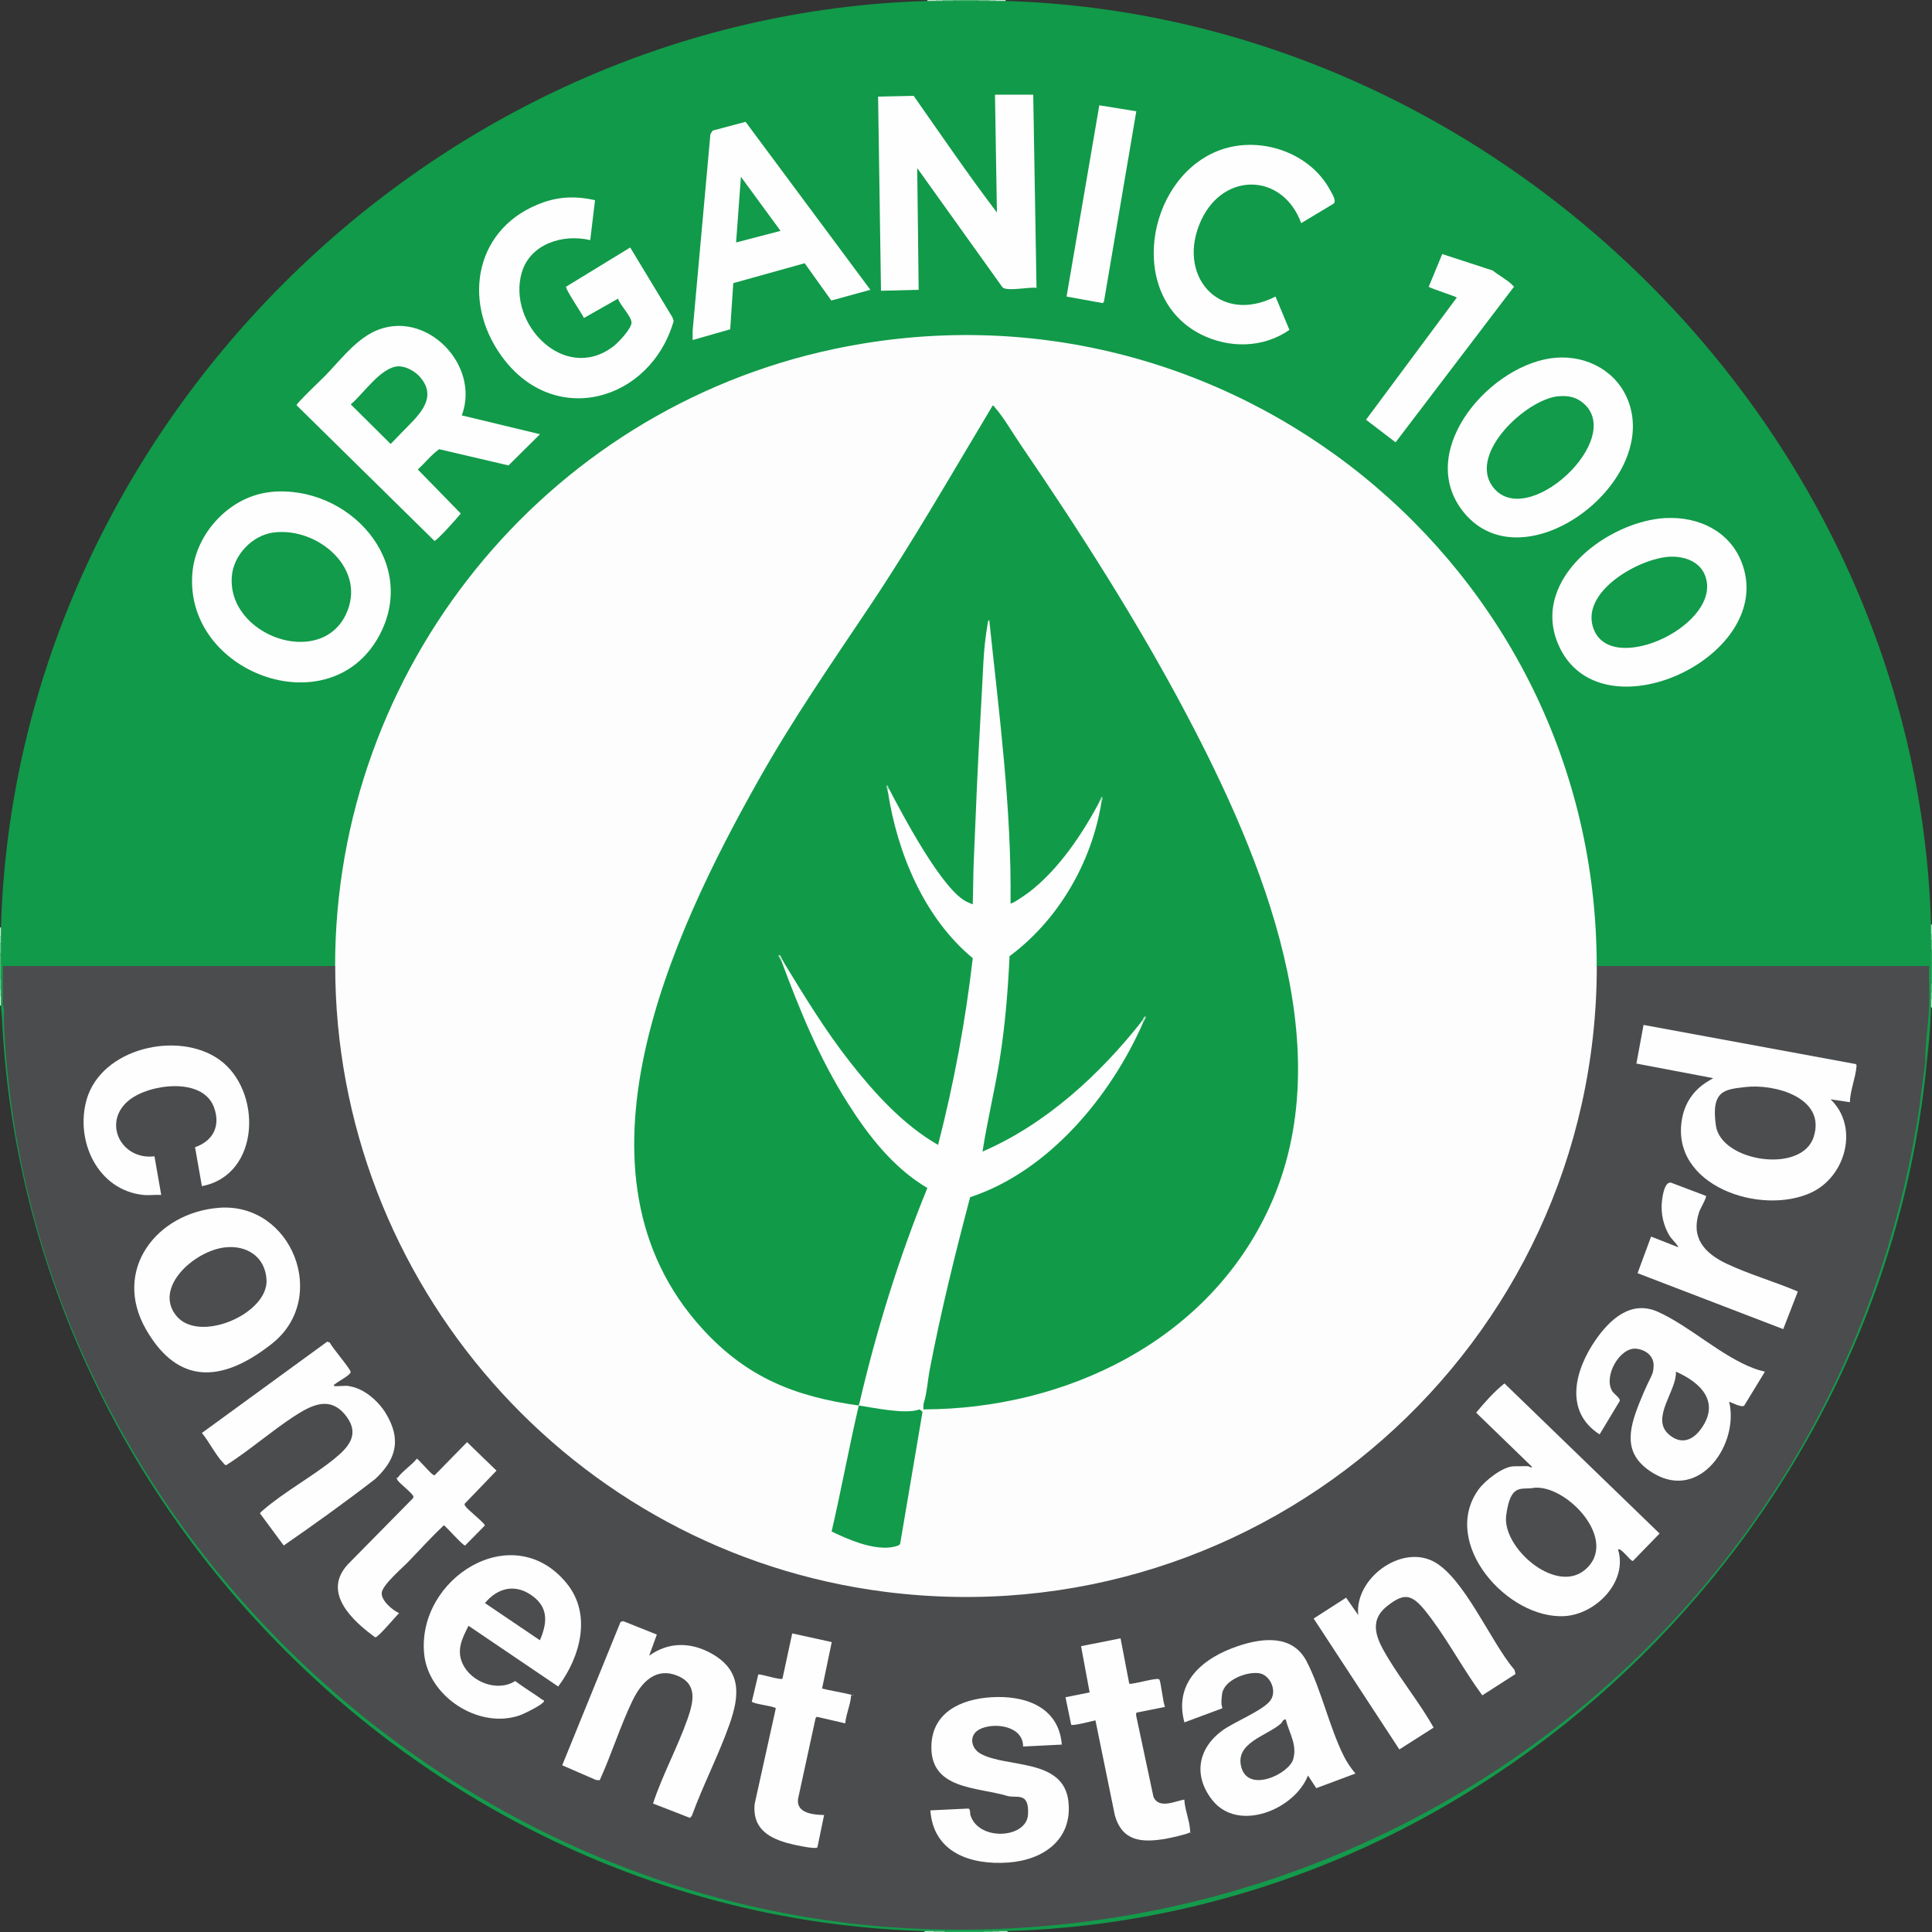 <svg viewBox="0 0 2000 2000" version="1.1" xmlns="http://www.w3.org/2000/svg" id="Layer_1">
  
  <rect x="0" y="0" width="2000" height="2000" fill="#333333" stroke="none"/>
  
  <defs>
    <style>
      .st0 {
        fill: #6ac18d;
      }

      .st1 {
        fill: #2fa861;
      }

      .st2 {
        fill: #bfe4ce;
      }

      .st3 {
        fill: #4db477;
      }

      .st4 {
        fill: #81ca9f;
      }

      .st5 {
        fill: #72c494;
      }

      .st6 {
        fill: #55b87d;
      }

      .st7 {
        fill: #4c4d4f;
      }

      .st8 {
        fill: #c1e4cf;
      }

      .st9 {
        fill: #80ca9e;
      }

      .st10 {
        fill: #b8e1c9;
      }

      .st11 {
        fill: #acdcc0;
      }

      .st12 {
        fill: #2ca75e;
      }

      .st13 {
        fill: #ceead9;
      }

      .st14 {
        fill: #69c08c;
      }

      .st15 {
        fill: #119b4a;
      }

      .st16 {
        fill: #97d3b0;
      }

      .st17 {
        fill: #c8e7d5;
      }

      .st18 {
        fill: #b3dfc5;
      }

      .st19 {
        fill: #57b97e;
      }

      .st20 {
        fill: #139b4b;
      }

      .st21 {
        fill: #4b4c4e;
      }

      .st22 {
        fill: #119a49;
      }

      .st23 {
        fill: #98d4b1;
      }

      .st24 {
        fill: #fefefe;
      }

      .st25 {
        fill: #119b49;
      }

      .st26 {
        fill: #b7e0c8;
      }

      .st27 {
        fill: #fdfdfd;
      }
    </style>
  </defs>
  <path d="M1018,1999c.9.3.9.6,0,1h-40c-.9-.3-.9-.6,0-1,13.3-1,26.8-1.2,40,0Z" class="st1"></path>
  <path d="M2000,1018c-.3.9-.6.9-1,0-2-11.9-2-23.5,0-35,.3-.9.6-.9,1,0v35Z" class="st12"></path>
  <path d="M1013,0c.9.3.9.6,0,1-8.6,2.7-17.4,2.7-26,0-.9-.3-.9-.6,0-1h26Z" class="st3"></path>
  <path d="M1,1013c-.3.9-.6.9-1,0v-26c.3-.9.6-.9,1,0,2.1,8.4,2.1,17.1,0,26Z" class="st3"></path>
  <path d="M987,0v1c-3.5,2.7-7.4,2.7-11,0-.9-.3-.9-.6,0-1h11Z" class="st14"></path>
  <path d="M1024,0c.9.3.9.6,0,1-3.6,2.7-7.5,2.7-11,0V0h11Z" class="st14"></path>
  <path d="M1,987H0v-11c.3-.9.6-.9,1,0,2.7,3.6,2.7,7.5,0,11Z" class="st0"></path>
  <path d="M1,1024c-.3.9-.6.9-1,0v-11h1c1.6,3.4,1.6,7.6,0,11Z" class="st14"></path>
  <path d="M978,1999v1h-11c-.9-.3-.9-.6,0-1,3.3-1.3,7.6-1.2,11,0Z" class="st5"></path>
  <path d="M2000,983h-1c-2.7-3.2-2.7-6.7,0-10,.3-.9.6-.9,1,0v10Z" class="st6"></path>
  <path d="M967,1999v1h-10v-1c2.7-1.6,7.2-1.4,10,0Z" class="st26"></path>
  <path d="M1,1041H0v-10c.3-.9.6-.9,1,0,1.6,2.7,1.6,7.3,0,10Z" class="st13"></path>
  <path d="M2000,967c-.3.9-.6.9-1,0-2.9-2.6-2.8-7.4,0-10h1v10Z" class="st26"></path>
  <path d="M1041,0v1c-2.6,2.8-7.4,2.9-10,0-.9-.3-.9-.6,0-1h10Z" class="st13"></path>
  <path d="M2000,1043h-1c-1.5-2.5-1.5-6.5,0-9,.3-.9.6-.9,1,0v9Z" class="st10"></path>
  <path d="M1,969c-.3.9-.6.9-1,0v-9h1c2.8,2.6,2.9,6.4,0,9Z" class="st17"></path>
  <path d="M969,0c.9.3.9.6,0,1-2.6,2.9-6.4,2.8-9,0V0h9Z" class="st17"></path>
  <path d="M2000,1027c-.3.9-.6.9-1,0-1.4-2.7-1.6-6.4,0-9h1v9Z" class="st19"></path>
  <path d="M1027,1999c.9.3.9.6,0,1h-9v-1c2.7-1.3,6.3-1.5,9,0Z" class="st19"></path>
  <path d="M1043,1999v1h-9c-.9-.3-.9-.6,0-1,2.4-1.8,6.8-2,9,0Z" class="st10"></path>
  <path d="M1,1031H0v-7h1c1.6,1.9,1.5,5.1,0,7Z" class="st16"></path>
  <path d="M976,0v1c-2.2,2.7-4.8,2.7-7,0V0h7Z" class="st23"></path>
  <path d="M1031,0v1c-2.2,2.7-4.8,2.7-7,0V0h7Z" class="st16"></path>
  <path d="M1,976H0v-7h1c2.7,2.2,2.7,4.8,0,7Z" class="st23"></path>
  <path d="M1034,1999v1h-7v-1c1.9-1.5,5.1-1.7,7,0Z" class="st9"></path>
  <path d="M2000,1034h-1c-1.4-2-1.4-5,0-7h1v7Z" class="st9"></path>
  <path d="M2000,973h-1c-2.7-1.9-2.7-4.1,0-6h1v6Z" class="st4"></path>
  <path d="M960,1c3,0,6,0,9,0s4.7,0,7,0c3.7,0,7.3,0,11,0,8.6,0,17.4,0,26,0s7.3,0,11,0,4.7,0,7,0c3.3,0,6.7-.1,10,0,511,15.5,943,444.1,958,956,0,3.3,0,6.7,0,10s0,4,0,6c0,3.3,0,6.7,0,10,.1,11.6.1,23.4,0,35s0,6,0,9,0,4.7,0,7,0,6,0,9c-.6,21.1-2.8,42-5,63-1.5-.3-1.8-2.3-1-6-2.2-5.4-2.7-11.5-1.3-18.2,3-26.5,4.4-53.1,3-79.8h-340.4s-1.2-2-1.2-2c-1-2.8-1.9-5.6-2.1-8.6-2.3-43.4-4.7-82.2-13.6-125.1-59.7-287.8-309.8-501.4-603.1-516.5-321.5-16.6-606.8,203.7-671.9,518.9-8.7,42-11.1,80.1-13.4,122.6-.2,3-1.1,5.9-2.1,8.7l-1,2H4.9c.8,12.8.1,25.5-1.9,38,1.4,5.3,1.1,9.6-1,13-.2-3.9-.9-7.7-1-12s0-6.7,0-10,0-4.7,0-7c0-3.7,0-7.3,0-11,0-8.6,0-17.4,0-26s0-7.3,0-11,0-4.7,0-7,0-6,0-9C15.9,446.4,446.4,15.9,960,1Z" class="st22"></path>
  <path d="M1993,1100c0,1.9-.7,4.9,1,6-50.2,485.3-459.6,878.7-951,893-3,0-6,0-9,0s-4.7,0-7,0-6,0-9,0c-13.3.2-26.7.2-40,0s-7.3,0-11,0-6.7,0-10,0C447.2,1984.3,25.5,1559.8,2,1053c1.8-3.3,1-8.9,1-13l2.4.8c11.6,491.4,417.7,911.9,908.2,951.6,451.1,36.5,873.3-231.5,1024.7-659,26.8-75.7,44.6-158.9,52.6-232.5l2.1-.9Z" class="st20"></path>
  <path d="M1653,1000c.5,1.4,1,2.9,1.3,4.3s.6,2.9.6,4.3c0,112.8-34.1,229.3-91.6,325.9-159.2,267.2-484.9,386.9-779.5,284.1-258.7-90.3-439.1-339.6-438.2-614.4l1.3-4.3c0-307.2,216.1-574.8,516-638.5,407.2-86.5,790,223.3,790,638.5Z" class="st27"></path>
  <path d="M347,1000c0,327.6,244.8,606.7,569.6,647.9,391,49.5,736.4-254.2,736.4-647.9h344c-.4,13.5.5,27.1,0,40.5-.6,19.4-4.3,40.3-4,59.5l-6.2,47.3c-76.5,505.7-515.6,866.4-1027.4,849.7C456.1,1980.6,25.9,1562.6,4,1057.5c-.2-5.6,1.1-12.3-1-17.5,0-13.3,0-26.7,0-40h344Z" class="st21"></path>
  <path d="M1073,298c-7.6-1.2-29.7,3.9-35.1-.4l-88.4-123.6,1.5,126-39,1-3-201,36.8-.8c28.4,40.5,56.3,81.4,86.2,120.8l-2-122h39.6c0,0,3.4,200,3.4,200Z" class="st24"></path>
  <path d="M279.8,509.3c80.8-8.2,154.7,72.2,112.4,149.4-51.4,93.6-202.2,37.8-193-66,3.6-41.2,39.2-79.1,80.7-83.3Z" class="st24"></path>
  <path d="M478,430l81,19.5-32.6,32.3-71.8-16.8c-8.1,5.8-14.6,14.2-22.1,21l44.5,45.6c-2.8,3.7-25.1,28.7-27.3,28.3l-142.7-140.4c0-2.2,26.2-27,30.1-31,14-14.5,27.7-32.4,45.3-42.7,53.1-31,116,29.2,95.7,84.1Z" class="st24"></path>
  <path d="M616,207l-5,41.6c-28.1-6.8-62.5,3.8-71,34-14.9,52.8,44.2,113.9,94.4,76.4,5.4-4,18.7-18.1,19.3-24.6s-13-19.8-13.8-25.3l-35.4,20.1c-2.1-4.7-19.3-29.7-18.5-32.4l66.4-40.6,43.7,72.3,1.3,3.8c-24.1,83.4-124.1,111.5-178.3,36.2-41.8-58-26.8-134.5,43.6-159.1,17.8-6.2,35-6.3,53.3-2.2Z" class="st24"></path>
  <path d="M1724.8,536.3c33.3-1.6,65.3,13.3,78,45.4,38.5,97.8-147.9,184.6-189.9,84.9-28.4-67.3,51.7-127.4,112-130.4Z" class="st24"></path>
  <path d="M1610.8,370.3c32.5-2.5,63.4,14.3,75,45.4,32.1,86.2-113.3,193.4-173.2,111.2-46.1-63.4,32.3-151.5,98.2-156.6Z" class="st24"></path>
  <polygon points="771.8 126.1 901 300 860.6 311.1 833 272.5 759.1 293.1 755.9 340.9 717 352 717 342.5 735.4 138.9 737.7 135.2 771.8 126.1" class="st24"></polygon>
  <path d="M1347,231c-18.9-51.6-79.6-53.6-103.2-3.7-27.1,57.2,17.9,109.7,76.6,79.7l14.4,34.5c-27.1,18.9-62.3,19.3-91.5,4.7-76.8-38.7-57.2-159.6,16.7-189.7,42-17.1,95.8.3,117.2,40.8,1.8,3.4,6.8,10.9,3.2,13.6l-33.4,20.1Z" class="st24"></path>
  <path d="M1508,308c-1-1.2-25.5-8.9-29-11.1l14-33.9,52.4,17.1c5.5,4.6,15.4,9.9,20.1,14.9s1.7,1.1,1.4,2.3l-122.2,160.6-30.6-23.4,94-126.5Z" class="st24"></path>
  <polygon points="1104.1 307 1138 109 1176.3 115.2 1142.8 312.3 1141.6 313.8 1104.1 307" class="st24"></polygon>
  <path d="M889,1455c-66-9.3-115.5-28.8-161.5-79-147.8-161.3-32.9-407.5,57.3-567.7,35.7-63.5,75.1-120.4,115.4-180.6,45.2-67.5,85.5-138.1,127.3-207.7,1.5-.4,1.6.9,2.3,1.7,8,8.5,19.7,28.4,27,39,61.1,89.5,121.1,183.3,171.7,279.3,78.2,148.2,161.1,345.9,85.3,510.4-63.4,137.7-210.4,208.3-357.9,208.6v-6s-1.1-3.5-1.1-3.5c11.6-69.6,28.6-141.9,47.8-211.4,53.7-18.8,97.3-55.7,131.5-100.5s31.1-47.9,45-74.5c.9-1.7,2-3.1,3.7-4.1.2-1.8-.2-2.5-1-2-.6,3.5-2.7,6.3-4.8,9.2-13.6,18.3-32.3,37.2-49,52.8-30.1,28.3-63.7,53-101.1,70.6-10.8,5.1-13.4,5.6-10.6-7,13.2-63.9,24.5-128.2,26.8-193.7,49.1-37.5,82.5-92.4,93.8-153.1l2.9-4.9c.3-2.4,0-3.4-1-3,.2,2.5-.6,4.9-1.6,7.1-11.8,26.3-36.5,57.8-57.1,78s-24.5,21.3-31.1,23.2-4.3.8-4.5-.6c-2.3-95.3-9.5-190.3-21.5-284.9-7.6,92.6-12.3,186.1-14.1,280.5-1.3,12.5-15.6.4-20.6-4.5-12.4-12-22.7-27.6-32-42.3s-26.4-41.8-34.6-60.8-2-5.1-1.8-7.8c-1-.8-1.3.2-1,3,.6.8,1.2,1.6,1.7,2.4s.9,1.7,1.1,2.5c7.9,35.1,14.4,63.6,31.4,96.1,14.2,27.2,32.4,50.8,55.5,71.1-7.3,65.7-18.6,131.4-36.8,195-4.2,2.4-32.3-20.5-37.6-25.1-23.7-20.4-46-46.4-64.5-71.8-21.9-30.1-43.9-61.8-59.7-95.3-2.3-3.6-2.6-3.2-1,1,2.6,3.3,4.4,7.1,6.1,10.9,32.6,83.4,70.8,172.5,146.5,223.5-28.5,68.9-48,140.3-67.3,212.1-1.3,4.7-3.2,9.1-5.2,13.5Z" class="st25"></path>
  <path d="M920,816c13.8,26.4,55.9,106.8,81.6,117.9s3.4,1.4,5.4,1.1c.5-14.1.4-28.4,1-42.5,2.1-50.5,4.1-101.2,7.1-151.9s2.4-66,7.3-94.7c.2-1.1.3-4,1.7-3.8,10.2,97.3,23.2,194.9,22,293,1.2,1.4,16.5-9.6,18.5-11,31.1-23.5,56.7-61.7,74.5-96,1.1-.6,1.5.4,1,3-10.1,61.9-44.6,121.4-95,158.7-1.7,36-4.6,71.9-10.3,107.5-5.1,31.7-12.8,63.1-17.7,94.8,65.5-28.3,121.2-79.5,165-135,1.4-1.1,1.7-.4,1,2-33.4,76-97.9,153.7-178.8,180.2-15.6,58.8-30.2,118-41.7,177.8-2.3,11.7-2.9,24.7-6.5,36s-.4,4.7-4,6l-1,2.4c-6.9,4.7-50.7-1.9-60.6-4.2l-1.4-2.2c17.8-76.9,41.1-152.3,70.9-225.3-35.1-20.7-60.8-53.8-82.3-87.7-29.6-46.7-49.4-95.3-68.6-146.9-.7-1.7-.6-1.9,1-1,22.1,36.2,43.4,71.4,69.6,104.9,25.3,32.3,55.5,65.6,91.4,86.1,16.3-63.5,28.4-128.1,35.9-193.3-50.4-41.8-78.2-108.9-87.9-172.7-.4-2.1-.1-3.1,1-3Z" class="st24"></path>
  <path d="M952,1459l3,2.5-23.2,136.8c-1,2.2-7.9,3.3-10.4,3.6-19.6,2-43.2-8.1-60.5-16.5,10-43.3,18-87.1,28.1-130.4,15.8,2.2,48.2,9.5,63,4Z" class="st15"></path>
  <path d="M1915,1141l-20-3c29.6,28.4,15.9,79.3-19.3,96.2-52.5,25.1-147.4-6.8-134.4-76.4,3-16.1,11.7-28.9,25.4-37.6s6.7-1.5,6.3-4.2l-79-15,7.4-40,219.6,40.5c1.2.8.9,1.6.8,2.7-.9,11.5-6.6,24.8-6.8,36.8Z" class="st24"></path>
  <path d="M1582.5,1518c.3,0,4.3,2.5,3,0l-57.4-55.6c8.9-10.8,18.5-21.6,29.3-30.3l160.6,155.4-27.6,28.4c-2.6.5-12.3-14.2-15.4-11.9,10.3,33.5-23.1,67.2-55.5,69-59,3.3-128.8-75.5-89-131,6.6-9.2,25.3-24.1,36.9-24.1s10.3-.4,15,0Z" class="st24"></path>
  <path d="M1403,1836l-40.4,15.1-8.6-13.1c-13.6,35.1-72.1,59.4-99,25.5-19.9-25.2-15-53.3,10.1-71.9,12.1-9,43.4-21.3,50.3-31.7s-1.1-26.3-12-27.8c-12.9-1.9-36.3,7-38.3,21.5s1.2,13.8,0,14.9l-39,14.5c-11.4-41.9,19.7-67,55.5-79,25.6-8.6,56.6-12.1,71.1,16,15.2,29.5,23.3,67.5,38.3,97.7,3.3,6.6,7.4,12.7,12.2,18.3Z" class="st24"></path>
  <path d="M1827,1420l-21.4,35.1c-2.8,2.2-12.2-2.8-15.6-4.1,10.5,43.5-29.8,102.8-77.9,74.4-32.2-19-26.7-44.4-14.5-74.4s13.7-26.1,14.2-36.8-8.5-16.9-17.6-18c-17.4-2.1-34.8,28.8-25.1,44.1,1.7,2.7,8.4,7.1,7.7,9.9l-20.9,34.7c-37.2-23.9-25.5-66.9-4.2-97.7,14.9-21.5,36.8-41.7,64.6-29.2,32.7,14.7,65.4,45.8,99.4,58.6,3.7,1.4,7.4,2.4,11.2,3.3Z" class="st24"></path>
  <path d="M577.9,1745.9l-92.9-62.9c-6.5,13-12.8,25-6,39.5,8.8,18.8,36,29.4,54.3,17.7,9.2,6.9,19.1,12.8,28.4,19.5.5.4,2,.2,1.3,1.7-1.7,3.6-20.9,13-25.5,14.5-42.2,14.2-94-19.7-98.4-63.6-7.8-78.2,91.6-141.5,147.4-73.4,26.5,32.3,14.2,76.5-8.6,106.9Z" class="st24"></path>
  <path d="M226.8,1250.3c75.2-5.7,114.6,93.4,54.7,140.7s-101.8,34.9-130.3-14.7c-35.4-61.6,11-121.1,75.6-126Z" class="st24"></path>
  <path d="M1568.9,1732.9l-34.4,22.1c-18.6-25.1-33.8-53.7-52.3-78.7s-26-30.1-46.7-13.3c-19.7,16-9.6,35.1,1.1,52.9,14.7,24.5,33.4,47.5,47.5,72.5l-35.5,22.6-88.7-135.5,33.6-21.6,12.5,18c-3.7-37.6,43.5-72.7,77.3-55.8,32.1,16,60.4,84.8,84.5,112.5l1,4.2Z" class="st24"></path>
  <path d="M361.5,1435c15.2,2.1,30.2,15.4,37.9,28.1,16.1,26.6,11.2,47.3-10.9,67.9-30.9,23.9-62.7,46.7-94.8,68.9l-24.6-33.3c.7-1.3,1.9-2.1,3-3.1,21.7-18.9,51.1-34.8,73.8-53.2,15.1-12.2,26.8-25.5,12.5-44.3-16.3-21.4-35.3-11.9-53.7,0-23.9,15.6-46.2,35.2-70.4,50.7-1.6.1-2.4-1.4-3.3-2.4-7.8-8.1-14.6-22-22-30.9l129.7-94.5,2.7.9c2.2,5.1,21.6,27.4,21.6,30.5s-13.2,9.9-15.8,12.2-1.9,0-1.3,2.3c4.9.5,10.8-.6,15.5,0Z" class="st24"></path>
  <path d="M680,1692l-8,22c20.2-14.6,43.3-14.2,64.7-2.2,31.2,17.6,29.1,43.3,18.3,73.7-11.2,31.6-27.3,62.6-38.8,94.2l-1.9,2.2-38.3-14.9c9.8-29.7,25.5-58.4,35.8-87.7,6.1-17.6,10.6-36.1-10.8-44.7s-36.4,5.6-46.2,25.8c-12.7,26.3-21.8,55.8-34,82.5l-3.9-.3-34.9-15.2,60.4-148.4,2.8-.8,34.7,13.9Z" class="st24"></path>
  <path d="M1099,1806l-39.9,2c.2-21.7-30.7-25.5-45.3-17.7-10.9,5.8-9.1,19.4,1.4,25.2,26.6,14.8,85.7,4.3,90.8,49.2,4.5,39.8-26.2,60.9-62.4,63.4-38.6,2.7-77.3-10.1-80.5-54l39.4-1.9c2.4.8,1.4,4.7,2.1,6.9,8.8,27.4,58.2,23.9,59.6-.6s-12.1-16.5-21.6-19.4c-31.4-9.4-80.2-6.4-78.4-52.6,1.3-34.3,31.1-47.5,61.5-49.5,34.8-2.3,70.3,9.5,73.5,49Z" class="st24"></path>
  <path d="M148.5,1237c-47.5-4.8-71-56.1-58.8-98.8,15.3-53.2,94.3-71.5,137-41.5,45,31.7,43.3,119.6-17.7,131.2l-7.1-40.3c19-6.6,26.7-22.4,19.5-41.6-11.7-31.1-66.1-24.1-87.4-7.4-28.8,22.6-8.8,62.7,25.9,58.4l7,40c-6-.4-12.6.6-18.5,0Z" class="st24"></path>
  <path d="M413,1670c-3.6,3.5-21.4,25-24.5,25-23.8-17.2-55.7-46.7-28-76l67-68,.5-1.5c0-3.1-14.7-13.9-16.6-17.5s-.2-1.5.5-2.5c4.3-6.3,14.6-13,19.6-19.5,1.1,0,13.3,14.2,16,16s1.6,1.3,2.8.8l33.2-33.9,30.5,29.5-32.9,34.2c-.5,1.2.2,1.9.8,2.8,2.5,3.7,20.4,17.7,20,19.8l-20.4,20.7c-2.5,0-18.5-18.4-22-21-12.7,12-24.5,25-36.5,37.5-6.5,6.8-26.8,24-27.8,32.2s11.4,18.5,17.8,21.2Z" class="st24"></path>
  <path d="M1160,1696l9,47c4.7.8,29.3-7,31.1-4.4s3.6,22.9,5.9,28.4l-29.6,5.9-.4,2.4,18.1,85c5.9,12.6,22,4.3,31.9,2.6.5,10,5.1,21,5.9,30.7s.7,2.6-.5,3.4c-2.8,2-20.8,5.8-25.2,6.6-24.5,4-44.3,2.6-52.1-24.3l-20.1-98.4c-3.7.8-23.3,5.9-25.1,4.6l-5.9-28.5,25-5-8.9-47.9,40.9-8.1Z" class="st24"></path>
  <path d="M861,1700l-10,48c9.4,2.3,19.1,3.7,28.5,6s1.6-.8,1.5,1.5c-.4,8.7-5.4,19.5-6,28.5l-29.5-6.8-1.2,1.4-18.2,83.8c-1.8,14.9,16.3,16.2,27,16.5l-6.9,33.4c-1.8,2.7-28-3.4-32.3-4.7-20.5-6-35-16.5-32.7-40.1l21.9-99c-.4-2.2-24.4-4.6-24.8-7.1l6.7-28.1c3.9-.1,23,6.1,25,4.5l10.1-46.9,41,9Z" class="st24"></path>
  <path d="M1766,1238c1.1,1.3-6.1,13.6-7,16.5-9,26.8,5.4,42.8,28.4,53.7,23.3,11,49.9,18.6,73.7,28.8l-15.1,38.9-150.8-57.9,14-37.9,28,11c.8-1-6.7-8.6-8-10.5-7.2-10.7-10.3-24.9-8.7-37.8s4.7-19,9.1-18.6l36.7,13.9Z" class="st24"></path>
  <path d="M282.8,551.3c46-6.2,98,37.8,75.1,85.1-27,55.7-122.9,21.3-117.9-39.9,1.8-21.9,21-42.2,42.8-45.2Z" class="st15"></path>
  <path d="M412.8,379.3c7.9-.2,17.2,5.4,22.2,11.2,19.4,22.6-3.8,41.3-18.9,57s-11,11.6-12.4,11.4l-40.6-40.3c13.3-11,31.3-39,49.7-39.4Z" class="st15"></path>
  <path d="M1728.8,576.3c14.5-.6,30.5,4.7,36.2,19.2,19.5,49.7-94.7,104.7-114.8,56.8-16.4-38.9,46.5-74.6,78.6-76Z" class="st15"></path>
  <path d="M1612.8,410.3c9.3-1,17.8.3,25.2,6.2,46.9,36.9-59.3,135.4-93.4,86.4-23.7-34,34.9-89,68.2-92.7Z" class="st15"></path>
  <polygon points="808 239 762 251 767 183 808 239" class="st15"></polygon>
  <path d="M1183,1059l-1-2c1.1-1.4,1.6-4.4,4-5,.4,2.8-2.1,5.1-3,7Z" class="st2"></path>
  <path d="M809,995c-.3-.8-3.5-5.4-3-6,1.9-2,3.7,4.4,4,5l-1,1Z" class="st8"></path>
  <path d="M920,816l-1,3c-.2-1.4-1.9-3.7-1-6,1.8.2,1.5,2.1,2,3Z" class="st11"></path>
  <path d="M1140,831l-1-3c.7-1.4.7-3.3,2-3,1,2.4-.8,4.5-1,6Z" class="st18"></path>
  <path d="M1806.8,1125.3c30.2-3.6,83.9,11,70.7,51.7-12.4,38.5-95.8,25.6-101.2-11.7s9.9-37.5,30.5-40Z" class="st7"></path>
  <path d="M1586.8,1540.3c33.8-5,91.1,54.8,53.3,85.3-30.4,24.4-85.3-23.7-80.9-56.9s15.2-26.5,27.7-28.3Z" class="st7"></path>
  <path d="M1331,1780c3.5,14,12.1,26.1,7.7,41.2s-46.4,35.3-53.7,8.2c-6.8-25.2,25.9-32.2,40.8-45,1.7-1.5,2.3-4.8,5.1-4.4Z" class="st7"></path>
  <path d="M1735,1420c25.7,11.2,46.1,31.4,25.8,59.3-9.1,12.5-21.4,16.4-33.8,5.1-18.2-16.7,9.1-45.4,7.9-64.4Z" class="st7"></path>
  <path d="M558.9,1698l-56.9-38.5c13.5-16.2,31.7-20.3,49.3-7.3,16.8,12.3,15.1,28.3,7.6,45.8Z" class="st7"></path>
  <path d="M232.8,1291.3c22.6-2.6,41.7,9.6,43.1,33.4,2.2,35.1-69.7,66.5-93.4,37.4s18.3-67.1,50.3-70.8Z" class="st7"></path>
</svg>
